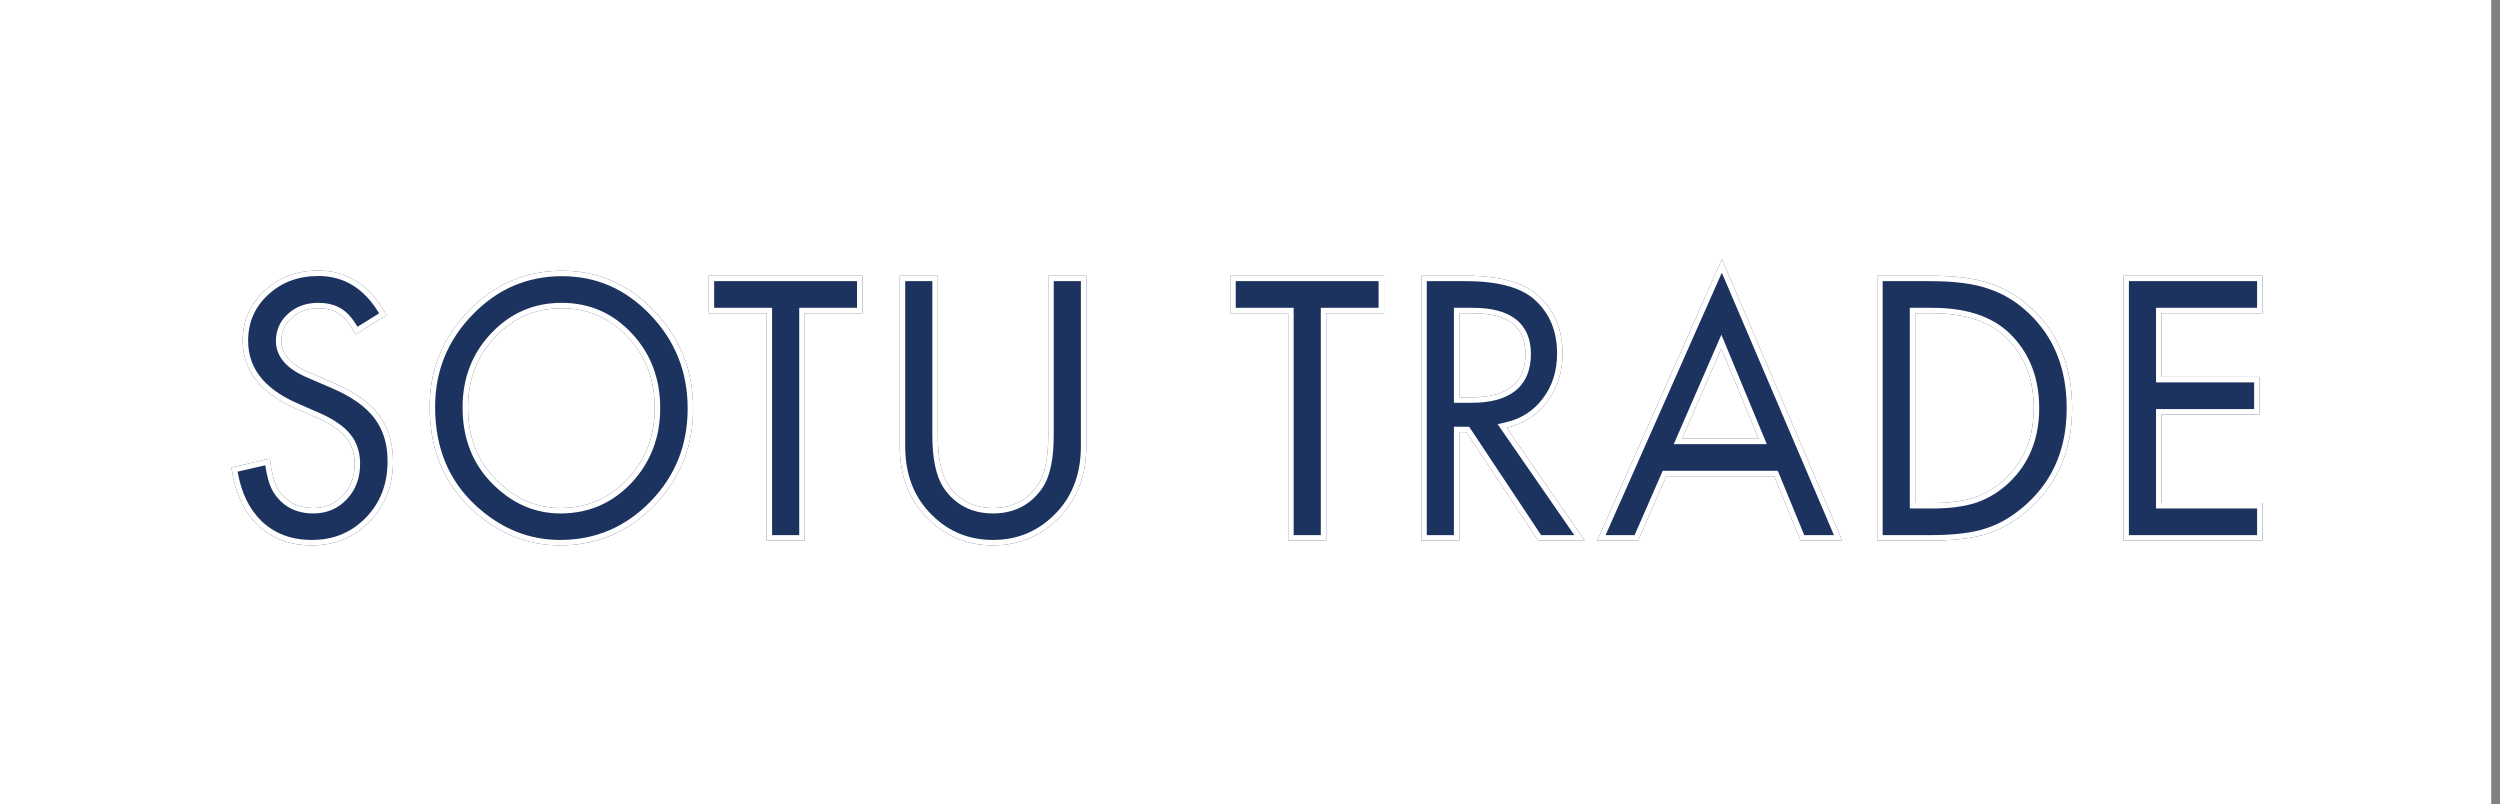 <svg xmlns="http://www.w3.org/2000/svg" width="202" height="65" viewBox="0 0 202 65" fill="none"><rect x="0" y="0" width="202" height="65" fill="#808080" stroke="none"/><path d="M0 0H201.29V65H0V0Z" fill="white"></path><path d="M31.228 25.465L28.736 27.018C28.27 26.167 27.826 25.613 27.404 25.354C26.964 25.058 26.397 24.911 25.702 24.911C24.849 24.911 24.142 25.165 23.579 25.673C23.016 26.172 22.735 26.8 22.735 27.558C22.735 28.602 23.473 29.443 24.951 30.081L26.982 30.954C28.635 31.657 29.844 32.516 30.609 33.533C31.373 34.54 31.756 35.778 31.756 37.248C31.756 39.216 31.132 40.843 29.883 42.127C28.626 43.421 27.065 44.068 25.201 44.068C23.434 44.068 21.974 43.518 20.823 42.418C19.688 41.319 18.98 39.771 18.699 37.775L21.812 37.054C21.952 38.31 22.198 39.179 22.55 39.66C23.183 40.584 24.107 41.046 25.32 41.046C26.278 41.046 27.074 40.709 27.707 40.034C28.34 39.359 28.657 38.505 28.657 37.469C28.657 37.054 28.599 36.675 28.485 36.333C28.38 35.982 28.208 35.663 27.971 35.376C27.742 35.081 27.443 34.808 27.074 34.559C26.705 34.3 26.265 34.055 25.755 33.824L23.79 32.964C21.003 31.726 19.609 29.915 19.609 27.53C19.609 25.922 20.194 24.578 21.363 23.497C22.533 22.406 23.988 21.861 25.729 21.861C28.076 21.861 29.91 23.062 31.228 25.465Z" fill="#1C335F"></path><path d="M34.717 32.881C34.717 29.869 35.767 27.281 37.869 25.119C39.961 22.956 42.476 21.875 45.413 21.875C48.314 21.875 50.803 22.965 52.877 25.146C54.961 27.327 56.003 29.947 56.003 33.006C56.003 36.083 54.957 38.694 52.864 40.838C50.763 42.991 48.226 44.068 45.254 44.068C42.626 44.068 40.265 43.111 38.172 41.198C35.868 39.082 34.717 36.31 34.717 32.881ZM37.816 32.923C37.816 35.289 38.572 37.234 40.084 38.759C41.588 40.283 43.325 41.046 45.294 41.046C47.431 41.046 49.233 40.27 50.701 38.717C52.17 37.146 52.904 35.233 52.904 32.978C52.904 30.696 52.178 28.783 50.728 27.239C49.286 25.687 47.501 24.911 45.373 24.911C43.254 24.911 41.465 25.687 40.005 27.239C38.546 28.773 37.816 30.668 37.816 32.923Z" fill="#1C335F"></path><path d="M65.017 25.313V43.68H61.945V25.313H57.263V22.277H69.686V25.313H65.017Z" fill="#1C335F"></path><path d="M75.773 22.277V35.168C75.773 37.007 76.058 38.352 76.63 39.202C77.483 40.431 78.683 41.046 80.231 41.046C81.787 41.046 82.991 40.431 83.844 39.202C84.416 38.38 84.701 37.035 84.701 35.168V22.277H87.775V36.056C87.775 38.31 87.106 40.168 85.77 41.628C84.266 43.255 82.42 44.068 80.231 44.068C78.041 44.068 76.199 43.255 74.704 41.628C73.368 40.168 72.7 38.31 72.7 36.056V22.277H75.773Z" fill="#1C335F"></path><path d="M107.161 25.313V43.68H104.088V25.313H99.406V22.277H111.83V25.313H107.161Z" fill="#1C335F"></path><path d="M121.741 34.559L128.046 43.68H124.287L118.471 34.919H117.917V43.68H114.844V22.277H118.444C121.135 22.277 123.078 22.808 124.274 23.871C125.593 25.054 126.252 26.616 126.252 28.556C126.252 30.072 125.839 31.375 125.012 32.465C124.186 33.556 123.095 34.254 121.741 34.559ZM117.917 32.105H118.893C121.803 32.105 123.258 30.936 123.258 28.598C123.258 26.408 121.843 25.313 119.011 25.313H117.917V32.105Z" fill="#1C335F"></path><path d="M143.351 38.481H134.633L132.365 43.68H129.054L139.131 20.932L148.851 43.68H145.488L143.351 38.481ZM142.098 35.446L139.078 28.168L135.912 35.446H142.098Z" fill="#1C335F"></path><path d="M151.679 43.68V22.277H155.953C158.001 22.277 159.619 22.489 160.806 22.915C162.081 23.33 163.237 24.037 164.275 25.035C166.376 27.05 167.427 29.698 167.427 32.978C167.427 36.268 166.332 38.93 164.143 40.963C163.044 41.979 161.892 42.686 160.687 43.084C159.562 43.481 157.966 43.68 155.9 43.68H151.679ZM154.752 40.644H156.137C157.518 40.644 158.665 40.491 159.579 40.187C160.494 39.863 161.32 39.35 162.059 38.648C163.571 37.197 164.327 35.307 164.327 32.978C164.327 30.631 163.58 28.727 162.085 27.267C160.74 25.964 158.757 25.313 156.137 25.313H154.752V40.644Z" fill="#1C335F"></path><path d="M182.811 25.313H174.647V30.455H182.574V33.491H174.647V40.644H182.811V43.68H171.574V22.277H182.811V25.313Z" fill="#1C335F"></path><path fill-rule="evenodd" clip-rule="evenodd" d="M24.951 30.081C23.473 29.443 22.735 28.602 22.735 27.558C22.735 26.8 23.016 26.172 23.579 25.673C24.142 25.165 24.849 24.911 25.702 24.911C26.397 24.911 26.964 25.058 27.404 25.354C27.759 25.572 28.13 25.999 28.516 26.636C28.589 26.756 28.662 26.883 28.736 27.018L31.228 25.465C29.91 23.062 28.076 21.861 25.729 21.861C23.988 21.861 22.533 22.406 21.363 23.497C20.194 24.578 19.609 25.922 19.609 27.53C19.609 29.915 21.003 31.726 23.79 32.964L25.755 33.824C26.265 34.055 26.705 34.3 27.074 34.559C27.443 34.808 27.742 35.081 27.971 35.376C28.208 35.663 28.38 35.982 28.485 36.333C28.599 36.675 28.657 37.054 28.657 37.469C28.657 38.505 28.34 39.359 27.707 40.034C27.074 40.709 26.278 41.046 25.32 41.046C24.107 41.046 23.183 40.584 22.55 39.66C22.241 39.237 22.014 38.515 21.867 37.493C21.847 37.352 21.829 37.206 21.812 37.054L18.699 37.775C18.98 39.771 19.688 41.319 20.823 42.418C21.974 43.518 23.434 44.068 25.201 44.068C27.065 44.068 28.626 43.421 29.883 42.127C31.132 40.843 31.756 39.216 31.756 37.248C31.756 35.778 31.373 34.54 30.609 33.533C29.844 32.516 28.635 31.657 26.982 30.954L24.951 30.081ZM21.127 42.1C22.188 43.112 23.534 43.627 25.201 43.627C26.951 43.627 28.396 43.025 29.568 41.82C30.728 40.626 31.316 39.114 31.316 37.248C31.316 35.859 30.956 34.718 30.258 33.8L30.257 33.798C29.554 32.864 28.419 32.044 26.81 31.36L26.808 31.359L24.776 30.486C23.237 29.821 22.295 28.866 22.295 27.558C22.295 26.676 22.629 25.927 23.286 25.344C23.939 24.755 24.756 24.47 25.702 24.47C26.454 24.47 27.111 24.629 27.641 24.983C28.078 25.254 28.49 25.745 28.89 26.403L30.635 25.316C29.4 23.273 27.769 22.302 25.729 22.302C24.088 22.302 22.743 22.812 21.663 23.819L21.662 23.82C20.583 24.817 20.049 26.044 20.049 27.53C20.049 28.63 20.368 29.583 21.003 30.408C21.642 31.239 22.619 31.962 23.967 32.561C23.968 32.561 23.968 32.561 23.968 32.562L25.934 33.421L25.936 33.422C26.464 33.661 26.928 33.919 27.323 34.195C27.72 34.464 28.053 34.765 28.314 35.101C28.585 35.429 28.782 35.796 28.904 36.199C29.035 36.591 29.097 37.016 29.097 37.469C29.097 38.602 28.747 39.57 28.028 40.336C27.308 41.103 26.395 41.487 25.32 41.487C23.978 41.487 22.914 40.966 22.191 39.914C21.825 39.411 21.586 38.616 21.437 37.593L19.198 38.111C19.503 39.839 20.155 41.157 21.127 42.1ZM38.185 25.425L38.184 25.426C36.162 27.506 35.157 29.984 35.157 32.881C35.157 36.199 36.266 38.849 38.469 40.873C40.487 42.718 42.744 43.627 45.254 43.627C48.106 43.627 50.53 42.599 52.55 40.53L52.864 40.838C50.763 42.991 48.226 44.068 45.254 44.068C42.626 44.068 40.265 43.111 38.172 41.198C35.868 39.082 34.717 36.31 34.717 32.881C34.717 29.869 35.767 27.281 37.869 25.119C39.961 22.956 42.476 21.875 45.413 21.875C48.314 21.875 50.803 22.965 52.877 25.146C54.961 27.327 56.003 29.947 56.003 33.006C56.003 36.083 54.957 38.694 52.864 40.838L52.55 40.53C54.56 38.471 55.563 35.972 55.563 33.006C55.563 30.059 54.564 27.549 52.56 25.451L52.559 25.45C50.564 23.353 48.189 22.316 45.413 22.316C42.598 22.316 40.197 23.346 38.185 25.425ZM50.701 38.717C49.233 40.27 47.431 41.046 45.294 41.046C43.325 41.046 41.588 40.283 40.084 38.759C38.572 37.234 37.816 35.289 37.816 32.923C37.816 30.668 38.546 28.773 40.005 27.239C41.465 25.687 43.254 24.911 45.373 24.911C47.501 24.911 49.286 25.687 50.728 27.239C52.178 28.783 52.904 30.696 52.904 32.978C52.904 35.233 52.17 37.146 50.701 38.717ZM51.049 26.938C52.582 28.57 53.344 30.593 53.344 32.978C53.344 35.339 52.571 37.361 51.023 39.018L51.021 39.02C49.469 40.661 47.551 41.487 45.294 41.487C43.196 41.487 41.35 40.669 39.772 39.069C38.169 37.453 37.376 35.392 37.376 32.923C37.376 30.563 38.144 28.558 39.686 26.936C41.228 25.297 43.133 24.47 45.373 24.47C47.622 24.47 49.524 25.296 51.049 26.938ZM64.578 24.872H69.246V22.718H57.703V24.872H62.385V43.239H64.578V24.872ZM65.017 25.313H69.686V22.277H57.263V25.313H61.945V43.68H65.017V25.313ZM76.63 39.202C76.058 38.352 75.773 37.007 75.773 35.168V22.277H72.7V36.056C72.7 38.31 73.368 40.168 74.704 41.628C76.199 43.255 78.041 44.068 80.231 44.068C82.42 44.068 84.266 43.255 85.77 41.628C87.106 40.168 87.775 38.31 87.775 36.056V22.277H84.701V35.168C84.701 37.035 84.416 38.38 83.844 39.202C82.991 40.431 81.787 41.046 80.231 41.046C78.683 41.046 77.483 40.431 76.63 39.202ZM84.205 39.454C83.266 40.807 81.924 41.487 80.231 41.487C78.545 41.487 77.207 40.806 76.269 39.454L76.267 39.451L76.265 39.448C75.619 38.488 75.333 37.035 75.333 35.168V22.718H73.14V36.056C73.14 38.216 73.777 39.962 75.028 41.33C76.44 42.866 78.165 43.627 80.231 43.627C82.295 43.627 84.025 42.867 85.446 41.33C86.698 39.962 87.335 38.216 87.335 36.056V22.718H85.141V35.168C85.141 37.059 84.856 38.517 84.205 39.454ZM106.721 24.872H111.39V22.718H99.847V24.872H104.528V43.239H106.721V24.872ZM107.161 25.313H111.83V22.277H99.406V25.313H104.088V43.68H107.161V25.313ZM121.008 34.272L121.645 34.129C122.899 33.846 123.899 33.205 124.662 32.199C125.424 31.193 125.812 29.986 125.812 28.556C125.812 26.728 125.197 25.29 123.981 24.2C122.905 23.244 121.094 22.718 118.444 22.718H115.284V43.239H117.477V34.478H118.706L124.523 43.239H127.206L121.008 34.272ZM128.046 43.68H124.287L118.471 34.919H117.917V43.68H114.844V22.277H118.444C121.135 22.277 123.078 22.808 124.274 23.871C125.593 25.054 126.252 26.616 126.252 28.556C126.252 30.072 125.839 31.375 125.012 32.465C124.28 33.432 123.34 34.09 122.194 34.439C122.046 34.484 121.896 34.524 121.741 34.559L128.046 43.68ZM143.351 38.481H134.633L132.365 43.68H129.054L139.131 20.932L148.851 43.68H145.488L143.351 38.481ZM145.782 43.239H148.184L139.123 22.035L129.731 43.239H132.077L134.345 38.041H143.646L145.782 43.239ZM117.477 32.546V24.872H119.011C120.471 24.872 121.647 25.152 122.465 25.785C123.305 26.435 123.698 27.4 123.698 28.598C123.698 29.864 123.299 30.883 122.442 31.572C121.603 32.246 120.395 32.546 118.893 32.546H117.477ZM142.757 35.886H135.241L139.087 27.043L142.757 35.886ZM160.806 22.915C159.619 22.489 158.001 22.277 155.953 22.277H151.679V43.68H155.9C157.966 43.68 159.562 43.481 160.687 43.084C161.892 42.686 163.044 41.979 164.143 40.963C166.332 38.93 167.427 36.268 167.427 32.978C167.427 29.698 166.376 27.05 164.275 25.035C163.237 24.037 162.081 23.33 160.806 22.915ZM163.844 40.639C165.934 38.698 166.987 36.159 166.987 32.978C166.987 29.801 165.974 27.274 163.97 25.354L163.97 25.353C162.977 24.398 161.877 23.727 160.67 23.334L160.664 23.331L160.658 23.329C159.539 22.929 157.978 22.718 155.953 22.718H152.119V43.239H155.9C157.947 43.239 159.485 43.041 160.541 42.668L160.545 42.666L160.55 42.665C161.685 42.291 162.783 41.62 163.844 40.639ZM154.312 41.085V24.872H156.137C158.825 24.872 160.936 25.541 162.391 26.95L162.393 26.952C163.983 28.505 164.767 30.528 164.767 32.978C164.767 35.413 163.972 37.422 162.363 38.966L162.362 38.967C161.581 39.71 160.702 40.257 159.726 40.602L159.722 40.603L159.718 40.605C158.744 40.929 157.546 41.085 156.137 41.085H154.312ZM174.647 40.644V33.491H182.574V30.455H174.647V25.313H182.811V22.277H171.574V43.68H182.811V40.644H174.647ZM182.371 41.085H174.207V33.05H182.134V30.896H174.207V24.872H182.371V22.718H172.014V43.239H182.371V41.085ZM118.893 32.105C121.803 32.105 123.258 30.936 123.258 28.598C123.258 26.408 121.843 25.313 119.011 25.313H117.917V32.105H118.893ZM139.078 28.168L135.912 35.446H142.098L139.078 28.168ZM159.579 40.187C158.665 40.491 157.518 40.644 156.137 40.644H154.752V25.313H156.137C158.757 25.313 160.74 25.964 162.085 27.267C163.58 28.727 164.327 30.631 164.327 32.978C164.327 35.307 163.571 37.197 162.059 38.648C161.32 39.35 160.494 39.863 159.579 40.187Z" fill="white"></path></svg>